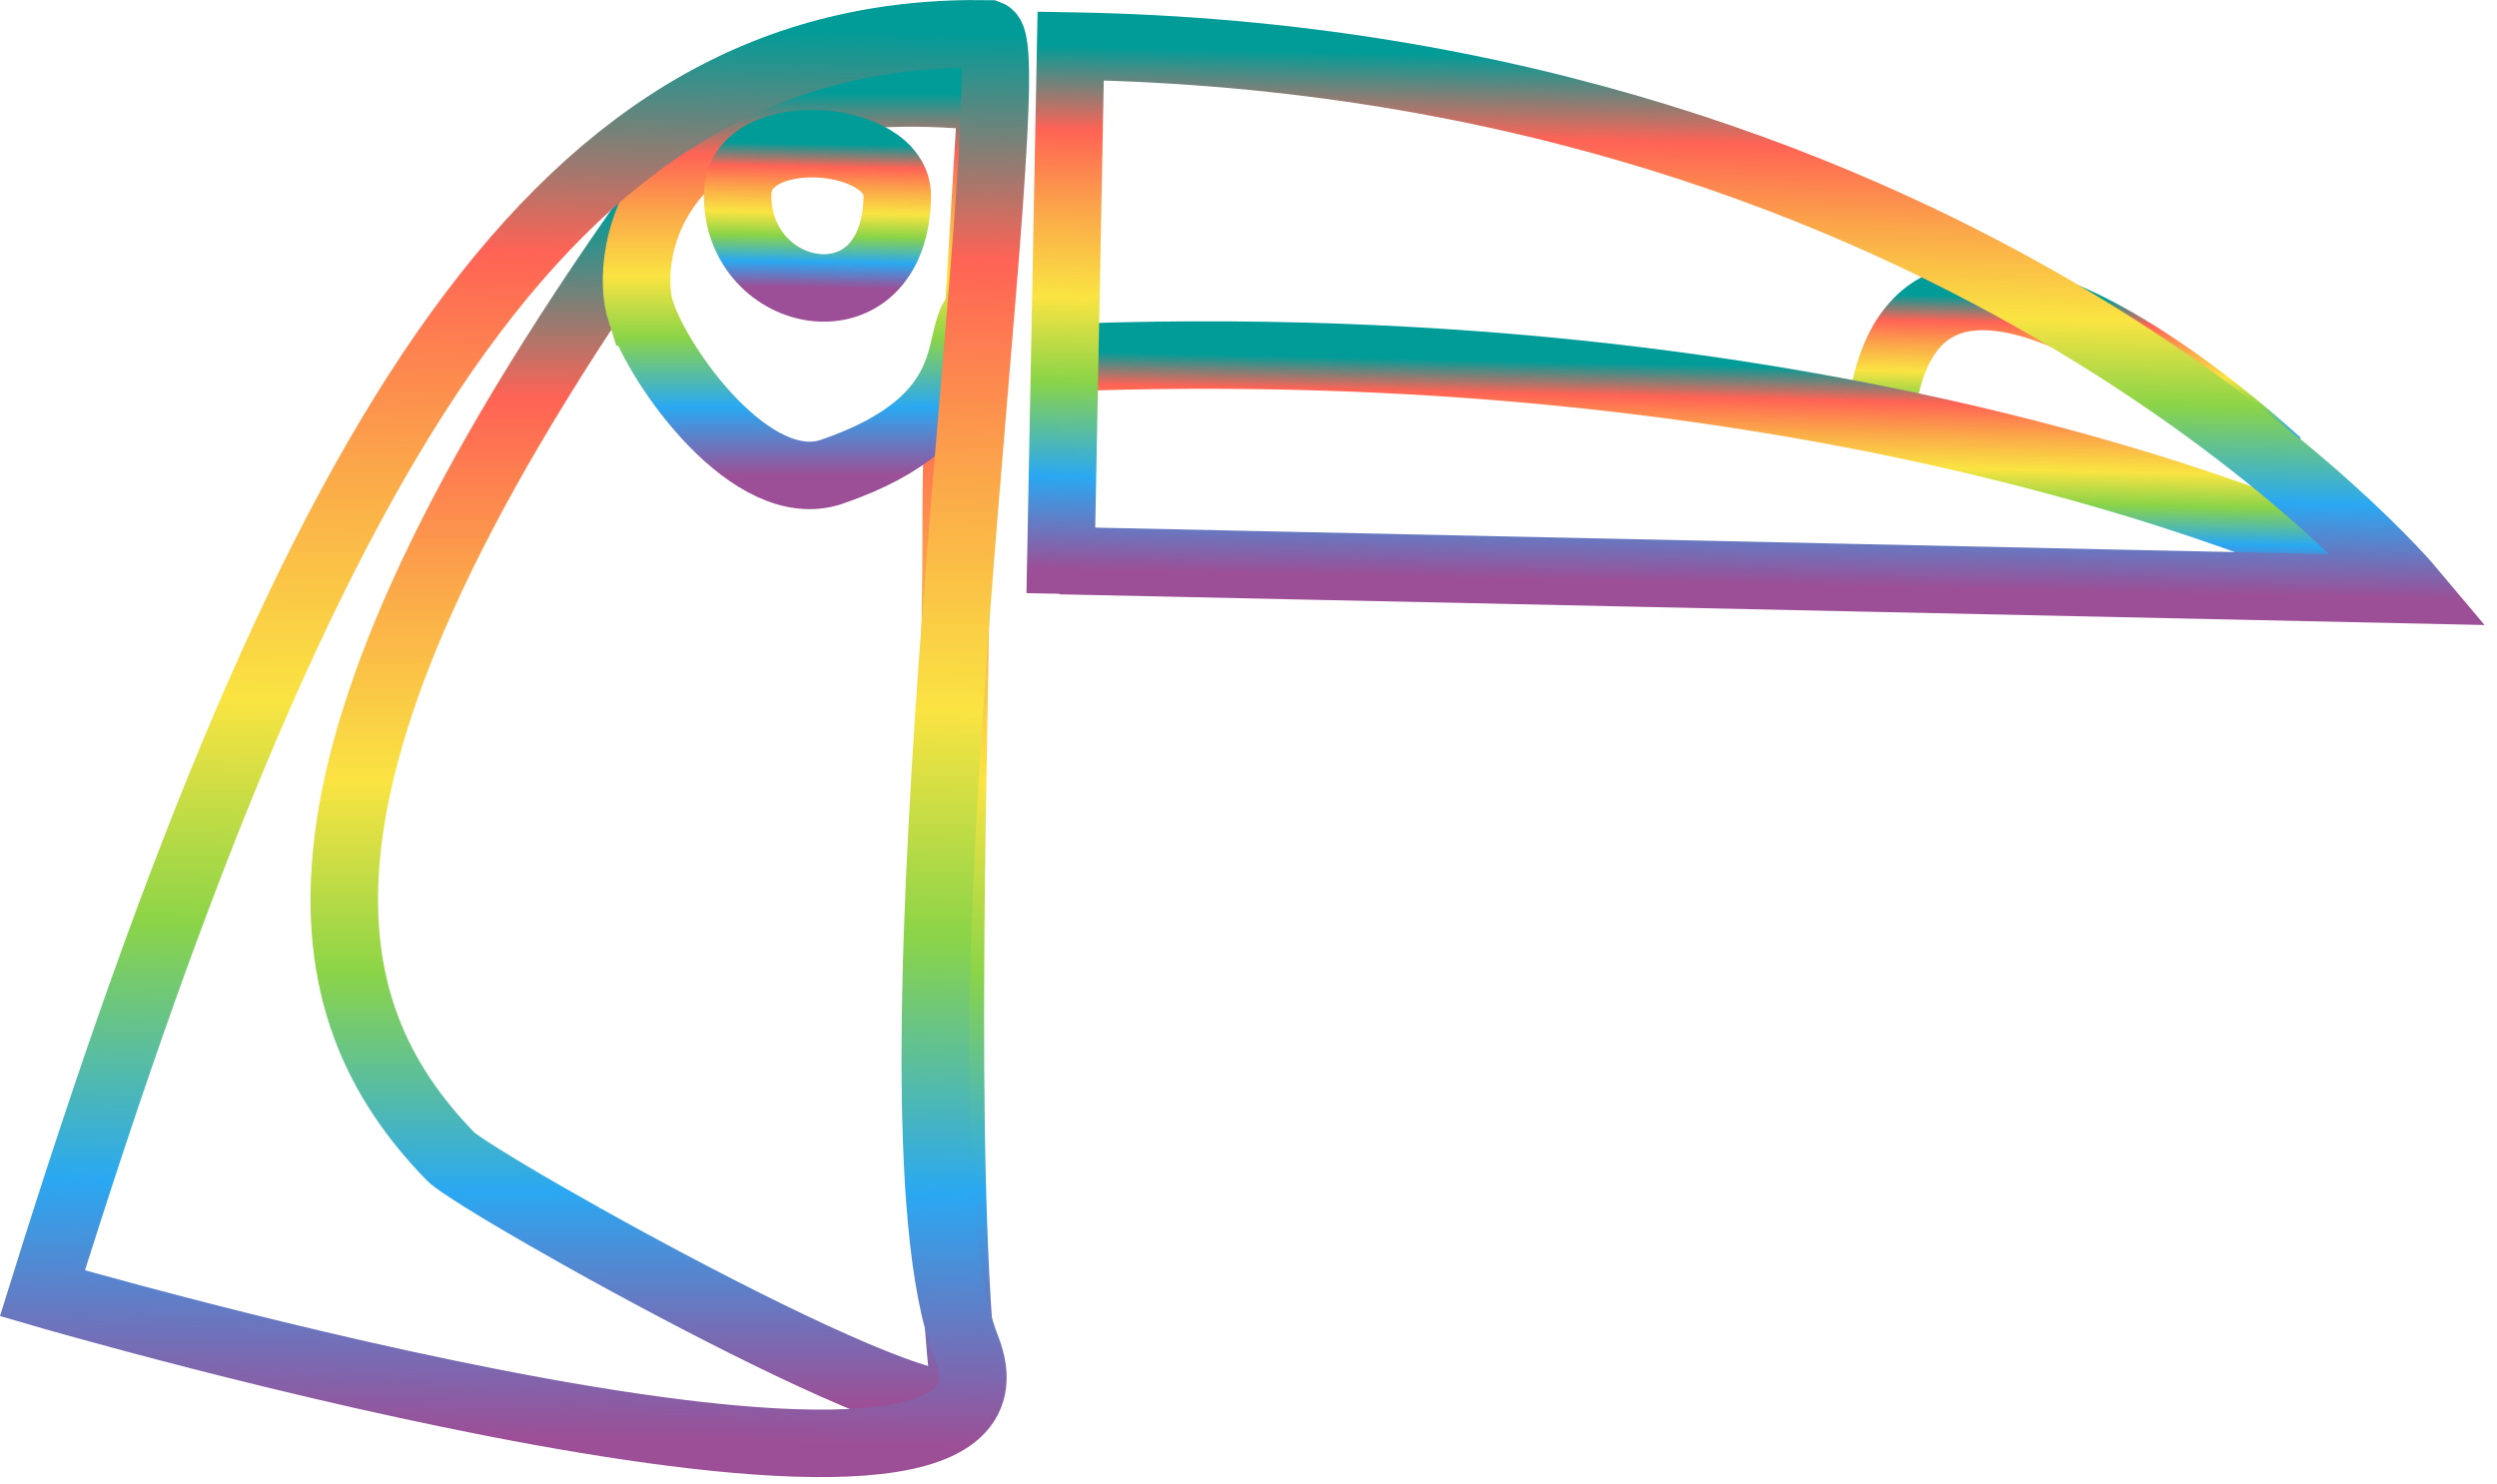 <?xml version="1.0" encoding="UTF-8"?>
<svg data-bbox="0.629 0.5 35.095 20.89" xmlns="http://www.w3.org/2000/svg" viewBox="0 0 37 22" height="22" width="37" data-type="ugc">
    <g>
        <path stroke="url(#5e037137-c3eb-47d0-9bf3-d416fe5ec053)" d="M9.698 3.068c-5.993 8.441-5.111 11.919-3.023 14.069.395.405 7.747 4.534 7.624 3.517-.394-3.247-.131-10.218-.131-12.581 0-1.218 0-2.435.262-2.706" fill="none"/>
        <path stroke="url(#1ef41145-c5aa-4e1d-866c-93b9b779ebd6)" d="M9.496 4.624c-.263-.812.071-3.72 5.197-3.18l-.192 3.18c-.394.315.146 1.571-2.174 2.367-1.183.406-2.568-1.556-2.83-2.367Z" fill="none"/>
        <path stroke="url(#a9c10c8b-185f-4d8f-af3a-b4ab5215e4b2)" d="M10.93 2.87c-.027 1.624 2.332 2.072 2.366.043.016-.947-2.347-1.124-2.366-.042Z" fill="none"/>
        <path stroke="url(#6515432b-69a1-4c3c-acc9-79af10f6709d)" d="M14.323 19.979c-1.416-3.596.918-19.26.328-19.477C8.343.389 4.677 6.186.629 19.166c0 0 15.11 4.409 13.694.813Z" fill="none"/>
        <path stroke="url(#9f5d2b9c-8ba0-4f42-a266-61d44cf0a83c)" d="M27.85 6.33c.41-4.645 5.902.526 5.902.526" fill="none"/>
        <path stroke="url(#22d75164-3c37-4ea3-8b45-036055e50c62)" d="M15.943 5.295c12.437-.424 19.61 3.364 19.61 3.364" fill="none"/>
        <path stroke="url(#54eee00b-c203-43ed-b2cf-c2ed93964ee5)" d="m15.71 8.8.155-8.118c13.287.22 19.859 8.057 19.859 8.057L15.71 8.308" fill="none"/>
        <defs fill="none">
            <linearGradient gradientUnits="userSpaceOnUse" y2="20.814" x2="9.766" y1="3.068" x1="9.766" id="5e037137-c3eb-47d0-9bf3-d416fe5ec053">
                <stop stop-color="#019C98"/>
                <stop stop-color="#FF6355" offset=".16"/>
                <stop stop-color="#FBA949" offset=".32"/>
                <stop stop-color="#FAE442" offset=".48"/>
                <stop stop-color="#8BD448" offset=".64"/>
                <stop stop-color="#2AA8F2" offset=".822"/>
                <stop stop-color="#9C4F96" offset="1"/>
            </linearGradient>
            <linearGradient gradientUnits="userSpaceOnUse" y2="7.045" x2="12.063" y1="1.378" x1="12.063" id="1ef41145-c5aa-4e1d-866c-93b9b779ebd6">
                <stop stop-color="#019C98"/>
                <stop stop-color="#FF6355" offset=".16"/>
                <stop stop-color="#FBA949" offset=".32"/>
                <stop stop-color="#FAE442" offset=".48"/>
                <stop stop-color="#8BD448" offset=".64"/>
                <stop stop-color="#2AA8F2" offset=".822"/>
                <stop stop-color="#9C4F96" offset="1"/>
            </linearGradient>
            <linearGradient gradientUnits="userSpaceOnUse" y2="4.265" x2="12.088" y1="2.13" x1="12.126" id="a9c10c8b-185f-4d8f-af3a-b4ab5215e4b2">
                <stop stop-color="#019C98"/>
                <stop stop-color="#FF6355" offset=".16"/>
                <stop stop-color="#FBA949" offset=".32"/>
                <stop stop-color="#FAE442" offset=".48"/>
                <stop stop-color="#8BD448" offset=".64"/>
                <stop stop-color="#2AA8F2" offset=".822"/>
                <stop stop-color="#9C4F96" offset="1"/>
            </linearGradient>
            <linearGradient gradientUnits="userSpaceOnUse" y2="21.308" x2="7.481" y1=".38" x1="7.854" id="6515432b-69a1-4c3c-acc9-79af10f6709d">
                <stop stop-color="#019C98"/>
                <stop stop-color="#FF6355" offset=".16"/>
                <stop stop-color="#FBA949" offset=".32"/>
                <stop stop-color="#FAE442" offset=".48"/>
                <stop stop-color="#8BD448" offset=".64"/>
                <stop stop-color="#2AA8F2" offset=".822"/>
                <stop stop-color="#9C4F96" offset="1"/>
            </linearGradient>
            <linearGradient gradientUnits="userSpaceOnUse" y2="6.792" x2="30.794" y1="4.424" x1="30.845" id="9f5d2b9c-8ba0-4f42-a266-61d44cf0a83c">
                <stop stop-color="#019C98"/>
                <stop stop-color="#FF6355" offset=".16"/>
                <stop stop-color="#FBA949" offset=".32"/>
                <stop stop-color="#FAE442" offset=".48"/>
                <stop stop-color="#8BD448" offset=".64"/>
                <stop stop-color="#2AA8F2" offset=".822"/>
                <stop stop-color="#9C4F96" offset="1"/>
            </linearGradient>
            <linearGradient gradientUnits="userSpaceOnUse" y2="8.447" x2="25.715" y1="5.419" x1="25.78" id="22d75164-3c37-4ea3-8b45-036055e50c62">
                <stop stop-color="#019C98"/>
                <stop stop-color="#FF6355" offset=".16"/>
                <stop stop-color="#FBA949" offset=".32"/>
                <stop stop-color="#FAE442" offset=".48"/>
                <stop stop-color="#8BD448" offset=".64"/>
                <stop stop-color="#2AA8F2" offset=".822"/>
                <stop stop-color="#9C4F96" offset="1"/>
            </linearGradient>
            <linearGradient gradientUnits="userSpaceOnUse" y2="8.661" x2="25.705" y1=".897" x1="25.872" id="54eee00b-c203-43ed-b2cf-c2ed93964ee5">
                <stop stop-color="#019C98"/>
                <stop stop-color="#FF6355" offset=".16"/>
                <stop stop-color="#FBA949" offset=".32"/>
                <stop stop-color="#FAE442" offset=".48"/>
                <stop stop-color="#8BD448" offset=".64"/>
                <stop stop-color="#2AA8F2" offset=".822"/>
                <stop stop-color="#9C4F96" offset="1"/>
            </linearGradient>
        </defs>
    </g>
</svg>
